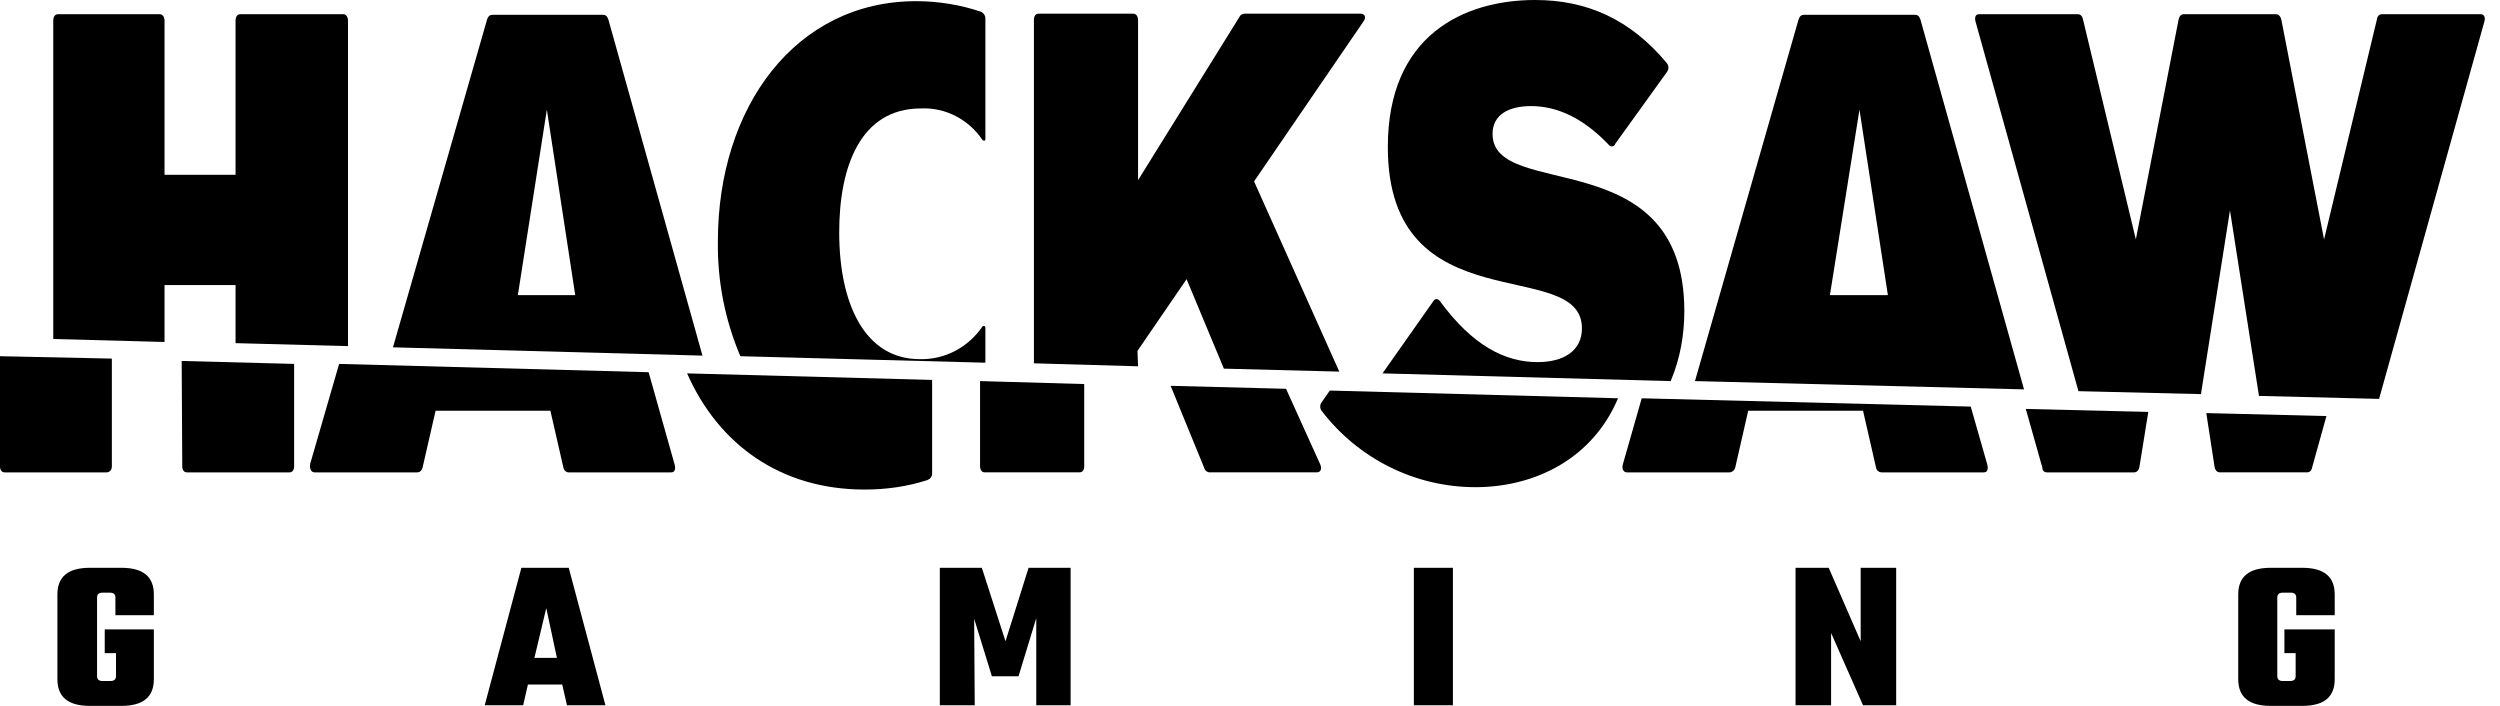 <svg width="85" height="24" viewBox="0 0 85 24" fill="none" xmlns="http://www.w3.org/2000/svg">
<g clip-path="url(#clip0_10537_130954)">
<path d="M5.594 9.692H8.009V11.667L11.832 11.768V0.705C11.832 0.584 11.771 0.483 11.671 0.483H8.17C8.069 0.483 8.009 0.564 8.009 0.705V5.944H5.594V0.705C5.594 0.584 5.534 0.483 5.433 0.483H1.972C1.871 0.483 1.811 0.564 1.811 0.705V11.526L5.594 11.627V9.692Z" fill="black"/>
<path d="M20.685 0.665C20.645 0.544 20.585 0.504 20.504 0.504H16.741C16.661 0.504 16.6 0.544 16.56 0.665L13.361 11.809L23.884 12.091L20.685 0.665ZM17.607 10.035L18.593 3.728L19.558 10.035H17.607Z" fill="black"/>
<path d="M38.674 11.93L40.344 9.492L41.612 12.534L45.536 12.635L42.638 6.167L46.361 0.726C46.461 0.585 46.401 0.464 46.26 0.464H42.316C42.236 0.464 42.155 0.524 42.135 0.585L38.694 6.126V0.686C38.694 0.565 38.634 0.464 38.533 0.464H35.314C35.213 0.464 35.153 0.544 35.153 0.686V12.353L38.694 12.454L38.674 11.93Z" fill="black"/>
<path d="M57.267 10.579C57.267 4.776 50.747 6.851 50.747 4.554C50.747 3.889 51.311 3.607 52.055 3.607C52.941 3.607 53.826 4.01 54.691 4.917C54.732 4.977 54.812 4.998 54.873 4.957C54.892 4.937 54.913 4.917 54.913 4.897L56.683 2.438C56.744 2.358 56.744 2.217 56.663 2.136C55.436 0.665 53.967 0 52.196 0C49.781 0 47.186 1.189 47.186 4.998C47.186 11.083 53.786 8.665 53.786 11.164C53.786 11.93 53.162 12.312 52.277 12.312C51.17 12.312 50.063 11.748 48.957 10.237C48.896 10.156 48.796 10.136 48.735 10.237L47.005 12.695L56.804 12.957C57.126 12.191 57.267 11.385 57.267 10.579Z" fill="black"/>
<path d="M65.295 0.665C65.255 0.544 65.194 0.504 65.114 0.504H61.331C61.251 0.504 61.19 0.544 61.15 0.665L57.629 12.957L68.817 13.239L65.295 0.665ZM62.217 10.035L63.222 3.728L64.188 10.035H62.217Z" fill="black"/>
<path d="M75.819 7.153L76.805 13.461L80.889 13.562L84.471 0.725C84.511 0.584 84.451 0.483 84.35 0.483H80.99C80.889 0.483 80.829 0.544 80.809 0.685L79.018 8.141L77.569 0.685C77.549 0.584 77.489 0.483 77.388 0.483H74.249C74.149 0.483 74.088 0.564 74.068 0.685L72.619 8.141L70.828 0.685C70.808 0.564 70.748 0.483 70.647 0.483H67.287C67.186 0.483 67.126 0.564 67.166 0.725L70.667 13.3L74.832 13.4L75.819 7.153Z" fill="black"/>
<path d="M33.503 11.143C33.503 11.123 33.483 11.083 33.463 11.083C33.443 11.083 33.422 11.083 33.402 11.103C32.919 11.808 32.135 12.232 31.269 12.211C29.418 12.211 28.533 10.357 28.533 7.899C28.533 5.662 29.257 3.687 31.31 3.687C32.155 3.647 32.94 4.07 33.402 4.755C33.422 4.776 33.463 4.796 33.483 4.776C33.503 4.755 33.503 4.755 33.503 4.735V0.624C33.503 0.524 33.443 0.443 33.362 0.403C32.658 0.161 31.893 0.04 31.149 0.04C27.044 0.04 24.408 3.647 24.408 8.201C24.388 9.551 24.649 10.881 25.172 12.111L33.503 12.332V11.143Z" fill="black"/>
<path d="M6.197 15.859C6.197 15.98 6.258 16.061 6.358 16.061H9.839C9.94 16.061 10 15.98 10 15.859V12.373L6.177 12.273L6.197 15.859Z" fill="black"/>
<path d="M0.161 16.061H3.622C3.723 16.061 3.803 15.98 3.803 15.859V12.192L0 12.111V15.859C0 15.98 0.06 16.061 0.161 16.061Z" fill="black"/>
<path d="M10.705 16.061H14.186C14.287 16.061 14.347 15.98 14.367 15.899L14.81 13.965H18.713L19.156 15.899C19.176 16 19.256 16.061 19.337 16.061H22.818C22.939 16.061 22.979 15.96 22.939 15.799L22.053 12.655L11.53 12.373L10.544 15.778C10.524 15.96 10.584 16.061 10.705 16.061Z" fill="black"/>
<path d="M40.948 15.919C40.968 16 41.048 16.06 41.129 16.06H44.771C44.892 16.06 44.952 15.96 44.892 15.798L43.725 13.219L39.801 13.118L40.948 15.919Z" fill="black"/>
<path d="M33.483 16.06H36.702C36.803 16.06 36.863 15.98 36.863 15.859V13.058L33.322 12.957V15.839C33.322 15.98 33.382 16.06 33.483 16.06Z" fill="black"/>
<path d="M44.932 13.964C46.179 15.597 48.111 16.564 50.163 16.564C52.236 16.564 54.168 15.556 55.013 13.541L45.214 13.279L44.932 13.682C44.872 13.763 44.872 13.884 44.932 13.964Z" fill="black"/>
<path d="M55.315 16.061H58.795C58.897 16.061 58.976 15.98 58.997 15.9L59.439 13.965H63.343L63.786 15.9C63.806 16 63.886 16.061 63.987 16.061H67.448C67.569 16.061 67.609 15.96 67.569 15.799L67.005 13.824L55.818 13.542L55.174 15.799C55.133 15.96 55.214 16.061 55.315 16.061Z" fill="black"/>
<path d="M75.296 15.879C75.316 15.979 75.376 16.06 75.477 16.06H78.435C78.535 16.06 78.596 16 78.616 15.879L79.099 14.146L75.014 14.045L75.296 15.879Z" fill="black"/>
<path d="M69.601 16.061H72.559C72.659 16.061 72.72 15.98 72.74 15.879L73.042 14.005L68.877 13.904L69.44 15.899C69.44 16 69.5 16.061 69.601 16.061Z" fill="black"/>
<path d="M29.398 16.645C30.122 16.645 30.847 16.544 31.531 16.323C31.631 16.282 31.692 16.202 31.692 16.101V12.917L23.361 12.695C24.428 15.113 26.541 16.645 29.398 16.645Z" fill="black"/>
<path d="M5.231 20.917H3.924V20.312C3.924 20.212 3.863 20.151 3.743 20.151H3.481C3.36 20.151 3.3 20.212 3.3 20.312V22.992C3.3 23.093 3.36 23.154 3.481 23.154H3.763C3.883 23.154 3.944 23.093 3.944 22.992V22.206H3.561V21.4H5.231V23.093C5.231 23.698 4.869 24 4.125 24H3.058C2.314 24 1.952 23.698 1.952 23.093V20.212C1.952 19.607 2.314 19.305 3.058 19.305H4.125C4.869 19.305 5.231 19.607 5.231 20.212V20.917Z" fill="black"/>
<path d="M19.277 23.98L19.116 23.274H17.949L17.788 23.98H16.48L17.727 19.305H19.337L20.585 23.98H19.277ZM18.17 22.368H18.935L18.573 20.675L18.17 22.368Z" fill="black"/>
<path d="M33.141 23.98H31.954V19.305H33.382L34.187 21.803L34.972 19.305H36.401V23.98H35.233V21.017L34.63 22.992H33.724L33.121 21.038L33.141 23.98Z" fill="black"/>
<path d="M48.071 19.305H49.399V23.98H48.071V19.305Z" fill="black"/>
<path d="M63.263 19.305H64.47V23.98H63.343L62.257 21.521V23.98H61.049V19.305H62.176L63.263 21.803V19.305Z" fill="black"/>
<path d="M79.38 20.917H78.072V20.312C78.072 20.212 78.012 20.151 77.891 20.151H77.61C77.489 20.151 77.428 20.212 77.428 20.312V22.992C77.428 23.093 77.489 23.154 77.61 23.154H77.871C77.992 23.154 78.052 23.093 78.052 22.992V22.206H77.67V21.4H79.38V23.093C79.38 23.698 79.018 24 78.274 24H77.207C76.463 24 76.1 23.698 76.1 23.093V20.212C76.1 19.607 76.463 19.305 77.207 19.305H78.274C79.018 19.305 79.38 19.607 79.38 20.212V20.917Z" fill="black"/>
</g>
<defs>
<clipPath id="clip0_10537_130954">
<rect width="84.532" height="24" fill="white"/>
</clipPath>
</defs>
</svg>
